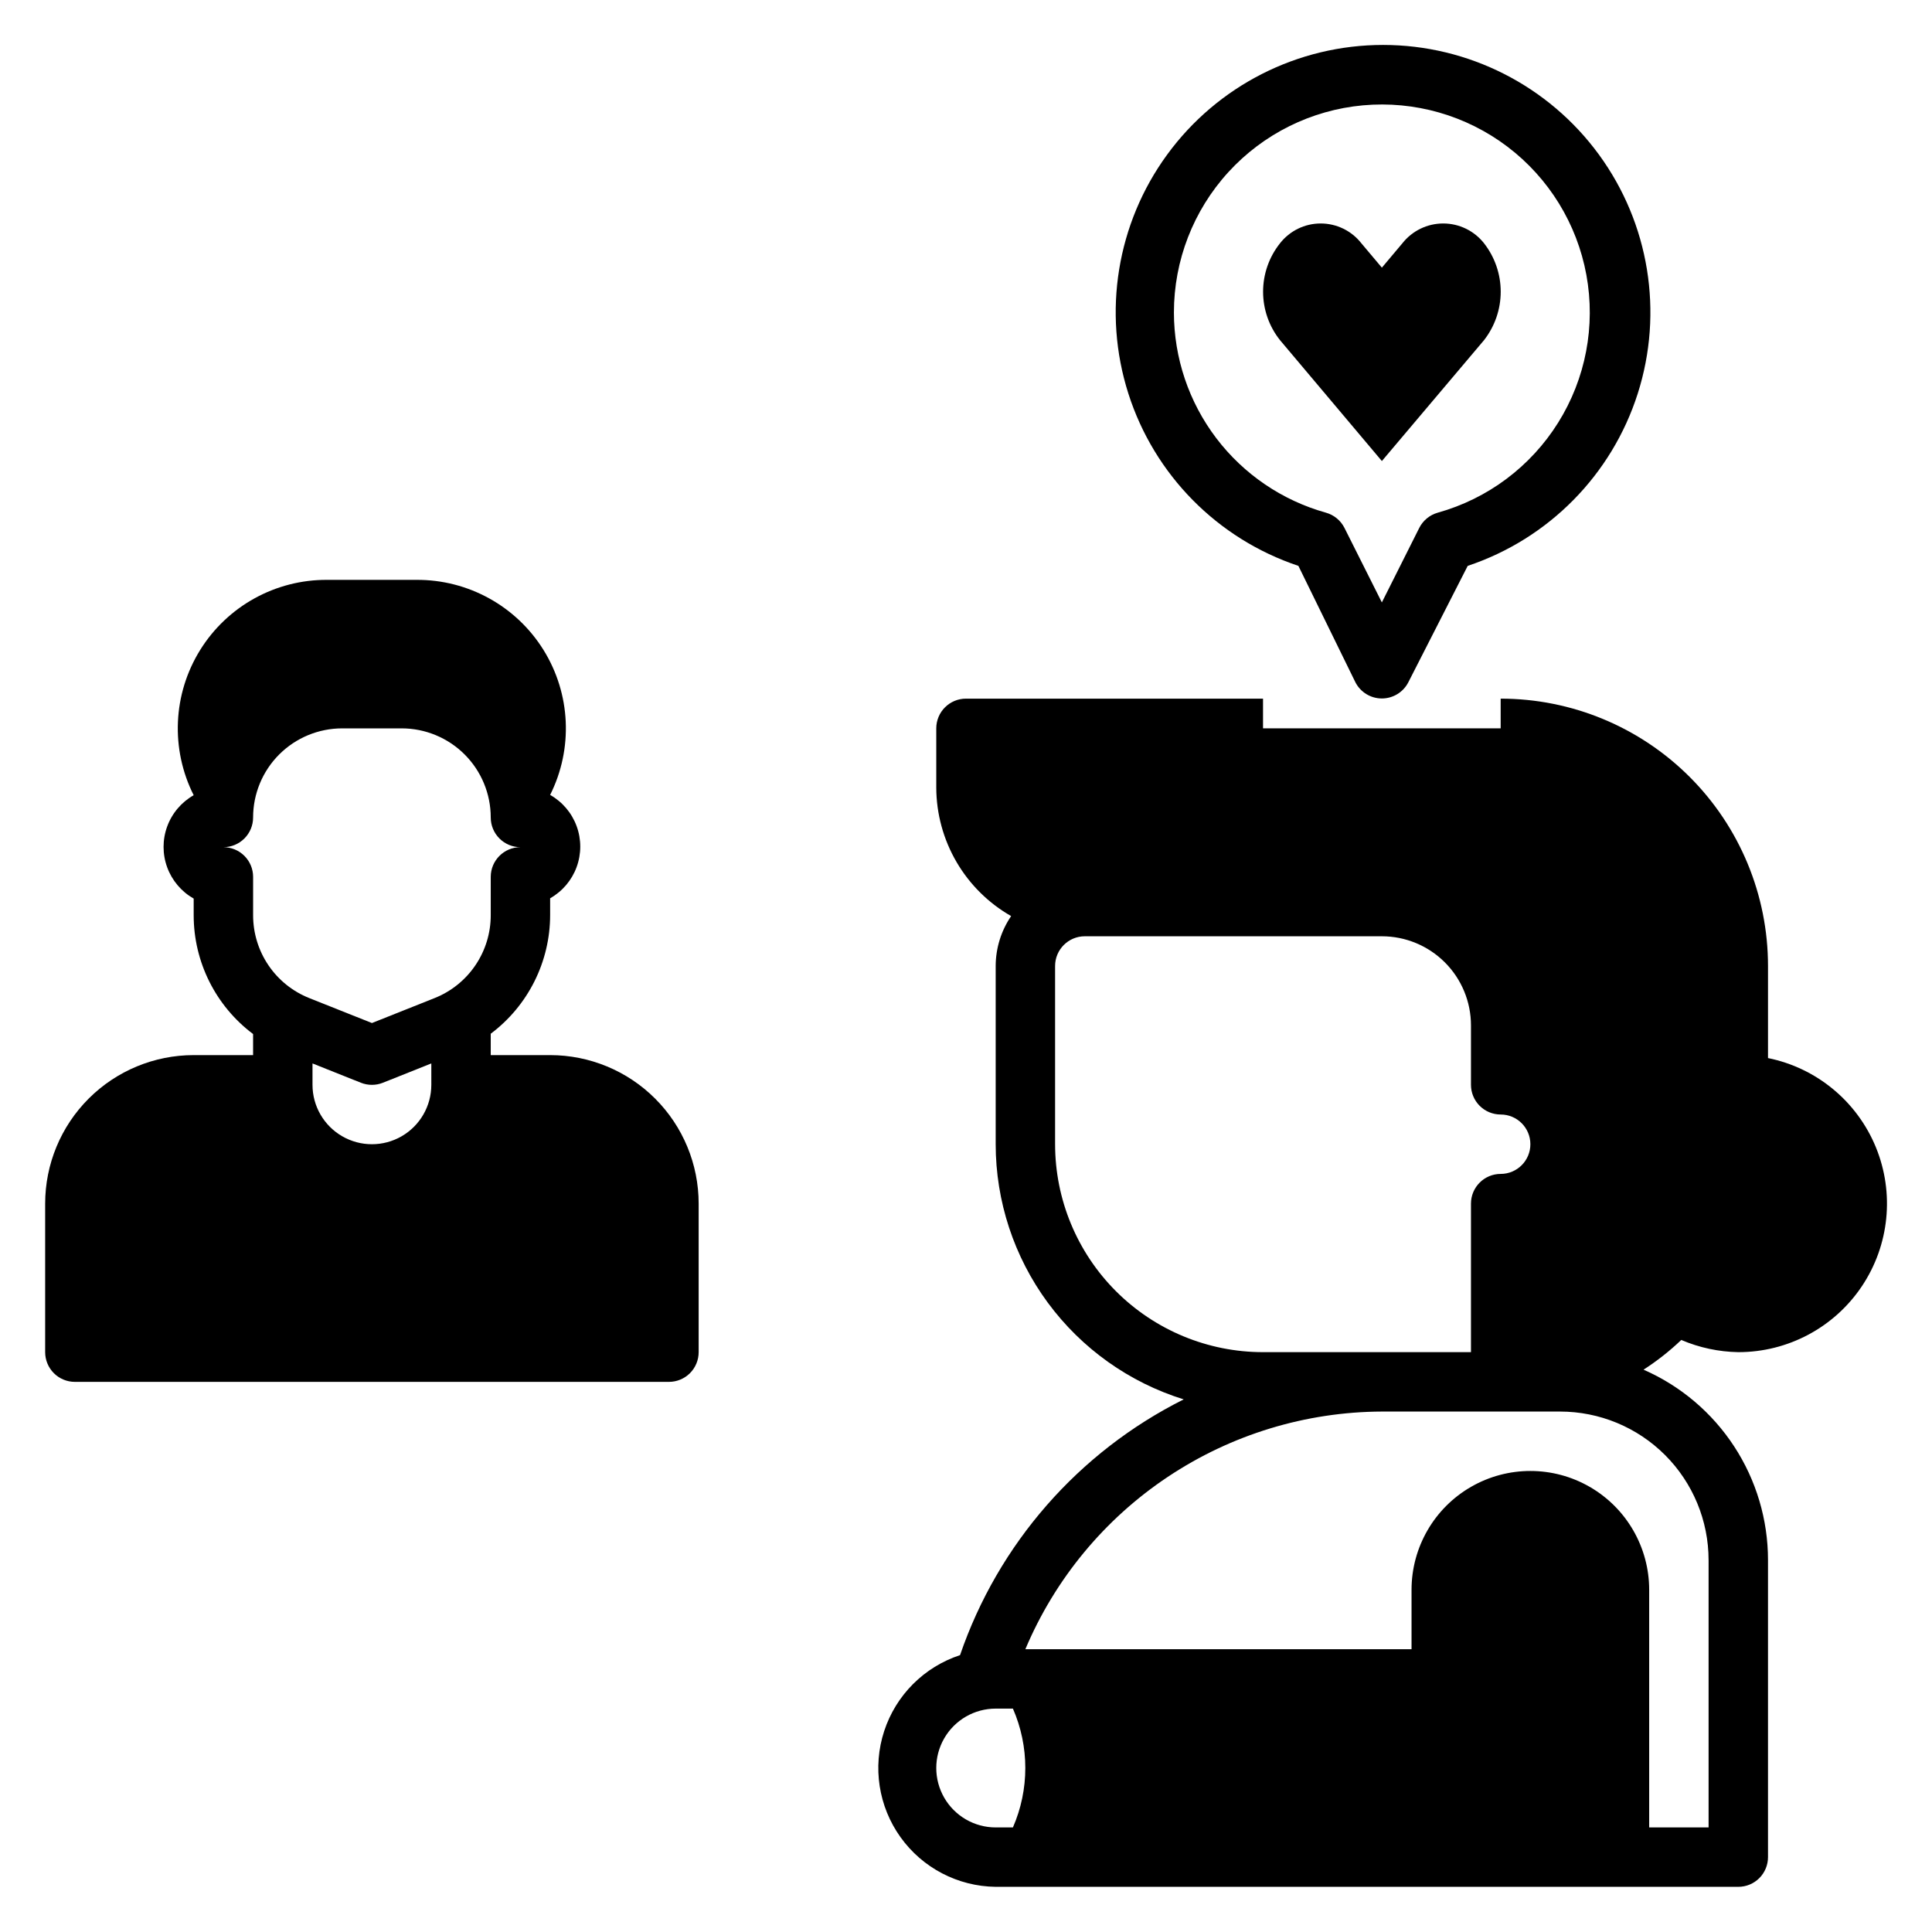 <?xml version="1.0" encoding="UTF-8"?>
<!-- Uploaded to: SVG Repo, www.svgrepo.com, Generator: SVG Repo Mixer Tools -->
<svg fill="#000000" width="800px" height="800px" version="1.1" viewBox="144 144 512 512" xmlns="http://www.w3.org/2000/svg">
 <g>
  <path d="m537.29 234.14c2.859-3.668 4.414-8.184 4.414-12.832 0-4.652-1.555-9.168-4.414-12.832-2.609-3.316-6.602-5.254-10.824-5.254-4.223 0-8.211 1.938-10.824 5.254l-5.43 6.453-5.434-6.453c-2.594-3.316-6.57-5.254-10.781-5.254-4.215 0-8.191 1.938-10.785 5.254-2.902 3.648-4.481 8.172-4.481 12.832 0 4.66 1.578 9.184 4.481 12.832l27 32.039z"/>
  <path d="m612.54 424.4v-24.402c0-18.793-7.465-36.812-20.75-50.098-13.289-13.289-31.309-20.754-50.098-20.754v7.871l-62.977 0.004v-7.875h-78.719c-4.348 0-7.875 3.527-7.875 7.875v15.742c0.031 6.91 1.879 13.691 5.363 19.664 3.481 5.969 8.473 10.914 14.477 14.344-2.656 3.902-4.082 8.508-4.094 13.227v47.23c0.008 15.113 4.848 29.824 13.812 41.992 8.965 12.164 21.586 21.145 36.016 25.629-27.875 13.953-49.16 38.289-59.273 67.777-9.523 3.129-16.988 10.602-20.105 20.129-3.113 9.527-1.508 19.969 4.328 28.117 5.832 8.152 15.199 13.035 25.223 13.156h196.8c2.086 0 4.09-0.828 5.566-2.305 1.477-1.477 2.305-3.481 2.305-5.566v-78.723c0-10.703-3.121-21.176-8.98-30.141-5.856-8.961-14.199-16.02-24.004-20.316 3.574-2.305 6.922-4.938 10-7.875 4.781 2.047 9.914 3.141 15.113 3.231 13.133 0.012 25.406-6.523 32.723-17.43 7.316-10.902 8.715-24.738 3.727-36.887-4.992-12.145-15.707-21.004-28.578-23.617zm-188.93 22.828v-47.23c0-4.348 3.527-7.875 7.875-7.875h78.719c6.262 0 12.27 2.488 16.699 6.918 4.43 4.43 6.918 10.438 6.918 16.699v15.746c0 2.086 0.828 4.09 2.305 5.566 1.477 1.473 3.477 2.305 5.566 2.305 4.348 0 7.871 3.523 7.871 7.871 0 4.348-3.523 7.871-7.871 7.871-4.348 0-7.871 3.527-7.871 7.875v39.359h-55.105c-14.613 0-28.629-5.809-38.965-16.141-10.332-10.336-16.141-24.352-16.141-38.965zm-11.176 181.06h-4.566c-5.625 0-10.824-3.004-13.637-7.875-2.812-4.871-2.812-10.871 0-15.742s8.012-7.871 13.637-7.871h4.566c4.379 10.039 4.379 21.449 0 31.488zm184.36-70.852v70.848l-15.746 0.004v-62.977c0-11.25-6-21.645-15.742-27.27s-21.746-5.625-31.488 0c-9.742 5.625-15.746 16.02-15.746 27.27v15.742h-102.34c7.84-18.602 20.973-34.488 37.77-45.684 16.793-11.195 36.512-17.211 56.695-17.293h47.23c10.441 0 20.453 4.148 27.832 11.527 7.383 7.383 11.531 17.395 11.531 27.832z"/>
  <path d="m503.2 324.82c1.348 2.629 4.055 4.281 7.008 4.281s5.66-1.652 7.008-4.281l15.742-30.859c21.449-7.16 38.191-24.129 45.062-45.668 6.871-21.543 3.047-45.074-10.293-63.328-13.34-18.258-34.594-29.055-57.203-29.055-22.613 0-43.867 10.797-57.207 29.055-13.34 18.254-17.164 41.785-10.293 63.328 6.871 21.539 23.613 38.508 45.062 45.668zm-48.098-98.008c-0.004-13.75 5.133-27.008 14.402-37.168 9.27-10.156 22.004-16.48 35.699-17.73 13.695-1.246 27.363 2.672 38.32 10.984 10.953 8.316 18.402 20.426 20.883 33.953 2.481 13.523-0.184 27.492-7.477 39.152-7.289 11.66-18.676 20.176-31.922 23.867-2.117 0.598-3.887 2.055-4.883 4.016l-9.918 19.758-9.918-19.758c-0.996-1.961-2.766-3.418-4.883-4.016-11.59-3.231-21.801-10.168-29.078-19.746-7.277-9.582-11.219-21.281-11.227-33.312z"/>
  <path d="m163.84 510.21h157.44c2.09 0 4.09-0.828 5.566-2.305 1.477-1.477 2.305-3.481 2.305-5.566v-39.359c0-10.441-4.144-20.453-11.527-27.832-7.379-7.383-17.391-11.531-27.832-11.531h-15.742v-5.668c9.91-7.434 15.742-19.098 15.742-31.488v-4.41 0.004c3.246-1.84 5.734-4.773 7.019-8.273 1.285-3.504 1.285-7.348 0-10.848-1.285-3.504-3.773-6.434-7.019-8.273 6.133-12.238 5.469-26.785-1.758-38.414-7.227-11.625-19.977-18.66-33.664-18.578h-23.617c-13.711-0.098-26.484 6.949-33.719 18.602-7.231 11.648-7.875 26.223-1.707 38.469-3.242 1.84-5.731 4.769-7.016 8.273-1.285 3.5-1.285 7.348 0 10.848 1.285 3.504 3.773 6.434 7.016 8.273v4.41c0 12.387 5.836 24.055 15.746 31.488v5.586h-15.746c-10.438 0-20.449 4.148-27.832 11.531-7.379 7.379-11.527 17.391-11.527 27.832v39.359c0 2.086 0.832 4.09 2.305 5.566 1.477 1.477 3.481 2.305 5.566 2.305zm94.465-78.719c0 5.625-3 10.82-7.871 13.633-4.871 2.812-10.871 2.812-15.742 0s-7.875-8.008-7.875-13.633v-5.668l12.832 5.117c1.871 0.742 3.957 0.742 5.824 0l12.832-5.117zm-55.102-62.977c2.086 0 4.09-0.832 5.566-2.309s2.305-3.477 2.305-5.566c0-6.262 2.488-12.27 6.918-16.699 4.426-4.426 10.434-6.914 16.699-6.914h15.742c6.266 0 12.27 2.488 16.699 6.914 4.43 4.43 6.918 10.438 6.918 16.699 0 2.09 0.828 4.09 2.305 5.566 1.477 1.477 3.481 2.309 5.566 2.309-4.348 0-7.871 3.523-7.871 7.871v10.156c0.004 4.727-1.41 9.352-4.066 13.266-2.652 3.918-6.418 6.945-10.812 8.695l-16.609 6.613-16.609-6.613c-4.394-1.75-8.164-4.777-10.816-8.695-2.652-3.914-4.066-8.539-4.062-13.266v-10.156c0-2.09-0.828-4.09-2.305-5.566-1.477-1.477-3.481-2.305-5.566-2.305z"/>
 </g>
</svg>